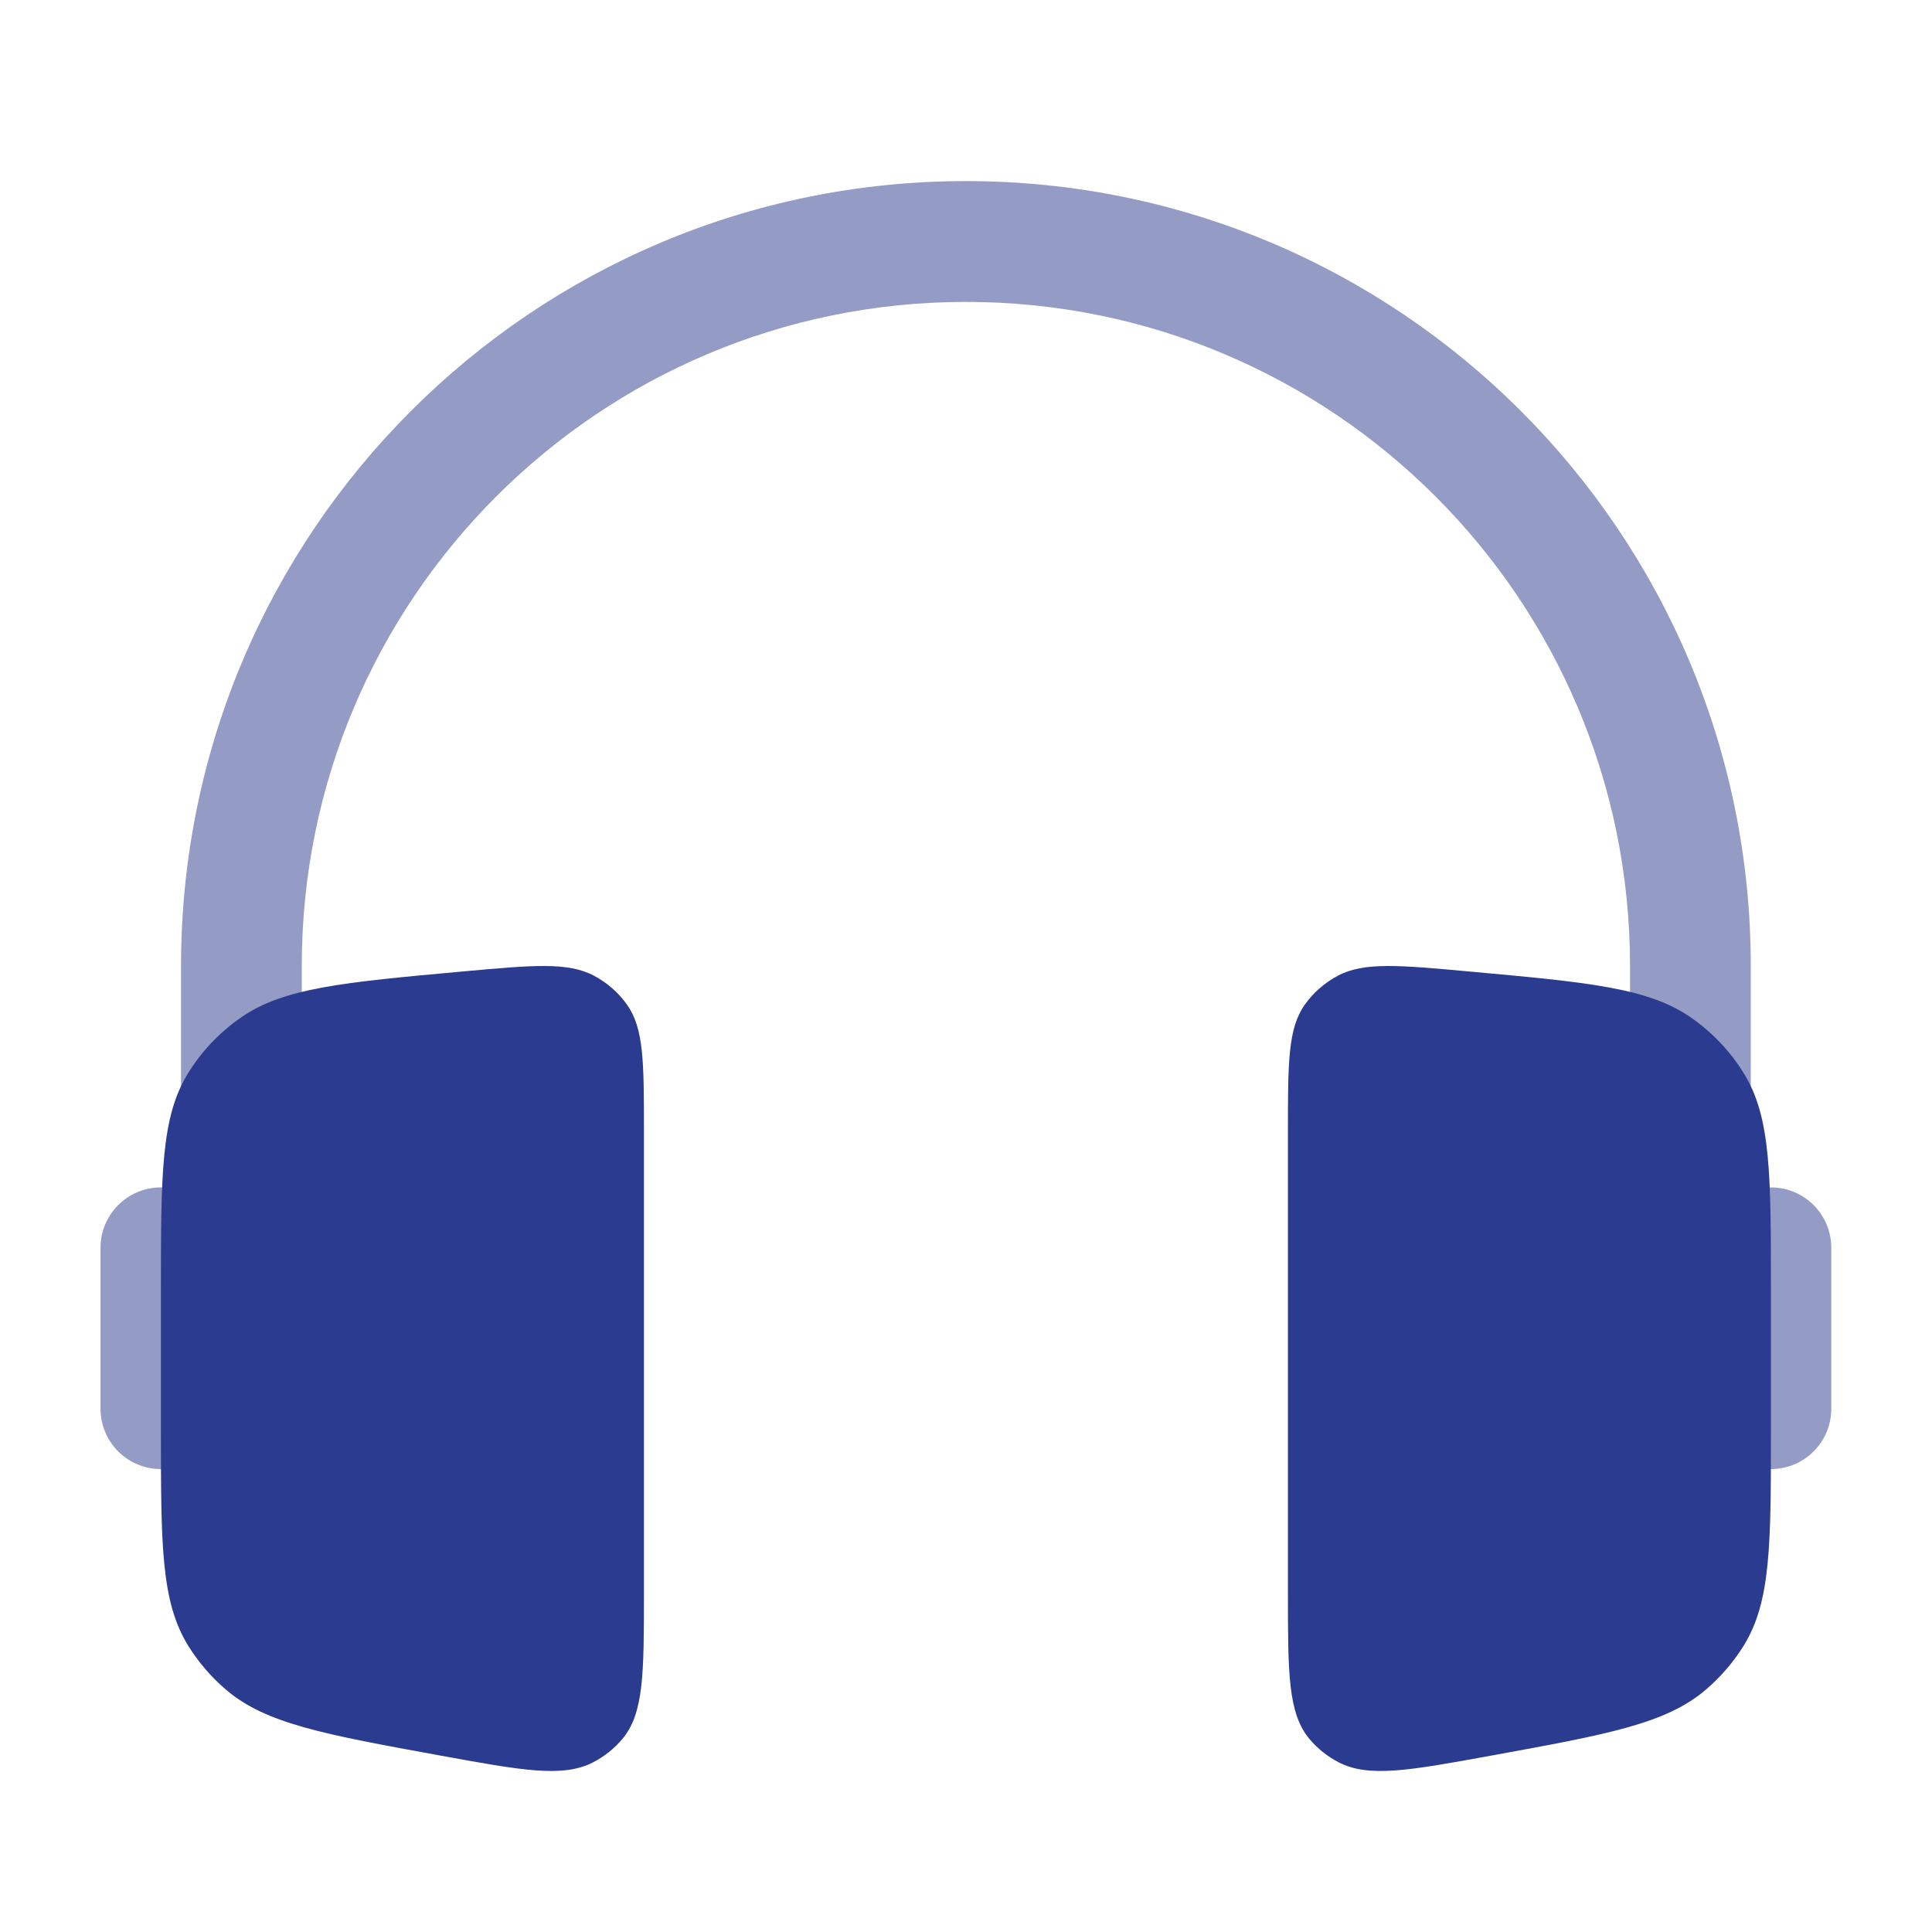 <svg width="30" height="30" viewBox="0 0 30 30" fill="none" xmlns="http://www.w3.org/2000/svg">
<path opacity="0.5" fill-rule="evenodd" clip-rule="evenodd" d="M2.811 15C2.811 8.269 8.268 2.812 14.999 2.812C21.73 2.812 27.186 8.269 27.186 15V18.491C27.284 18.456 27.389 18.438 27.499 18.438C28.016 18.438 28.436 18.857 28.436 19.375V21.875C28.436 22.393 28.016 22.812 27.499 22.812C26.981 22.812 26.561 22.393 26.561 21.875V21.25H25.311V15C25.311 9.305 20.694 4.688 14.999 4.688C9.303 4.688 4.686 9.305 4.686 15V21.25H3.436V21.875C3.436 22.393 3.016 22.812 2.499 22.812C1.981 22.812 1.561 22.393 1.561 21.875V19.375C1.561 18.857 1.981 18.438 2.499 18.438C2.608 18.438 2.713 18.456 2.811 18.491V15Z" fill="#2B3B8F"/>
<path d="M9.999 17.562C9.999 16.5 9.999 15.97 9.736 15.6C9.605 15.415 9.43 15.261 9.225 15.152C8.819 14.935 8.271 14.986 7.174 15.086C5.326 15.254 4.402 15.339 3.74 15.801C3.405 16.034 3.123 16.332 2.913 16.676C2.499 17.355 2.499 18.249 2.499 20.038V22.213C2.499 23.984 2.499 24.87 2.922 25.554C3.08 25.809 3.278 26.04 3.51 26.238C4.128 26.766 5.031 26.931 6.837 27.26C8.108 27.492 8.743 27.608 9.212 27.364C9.385 27.274 9.538 27.152 9.662 27.005C9.999 26.606 9.999 25.983 9.999 24.737V17.562Z" fill="#2B3B8F"/>
<path d="M19.999 17.562C19.999 16.5 19.999 15.97 20.261 15.6C20.393 15.415 20.568 15.261 20.772 15.152C21.178 14.935 21.726 14.986 22.823 15.086C24.671 15.254 25.595 15.339 26.258 15.801C26.593 16.034 26.874 16.332 27.084 16.676C27.499 17.355 27.499 18.249 27.499 20.038V22.213C27.499 23.984 27.499 24.87 27.076 25.554C26.917 25.809 26.719 26.04 26.487 26.238C25.869 26.766 24.966 26.931 23.16 27.26C21.889 27.492 21.254 27.608 20.785 27.364C20.612 27.274 20.459 27.152 20.335 27.005C19.999 26.606 19.999 25.983 19.999 24.737V17.562Z" fill="#2B3B8F"/>
</svg>

